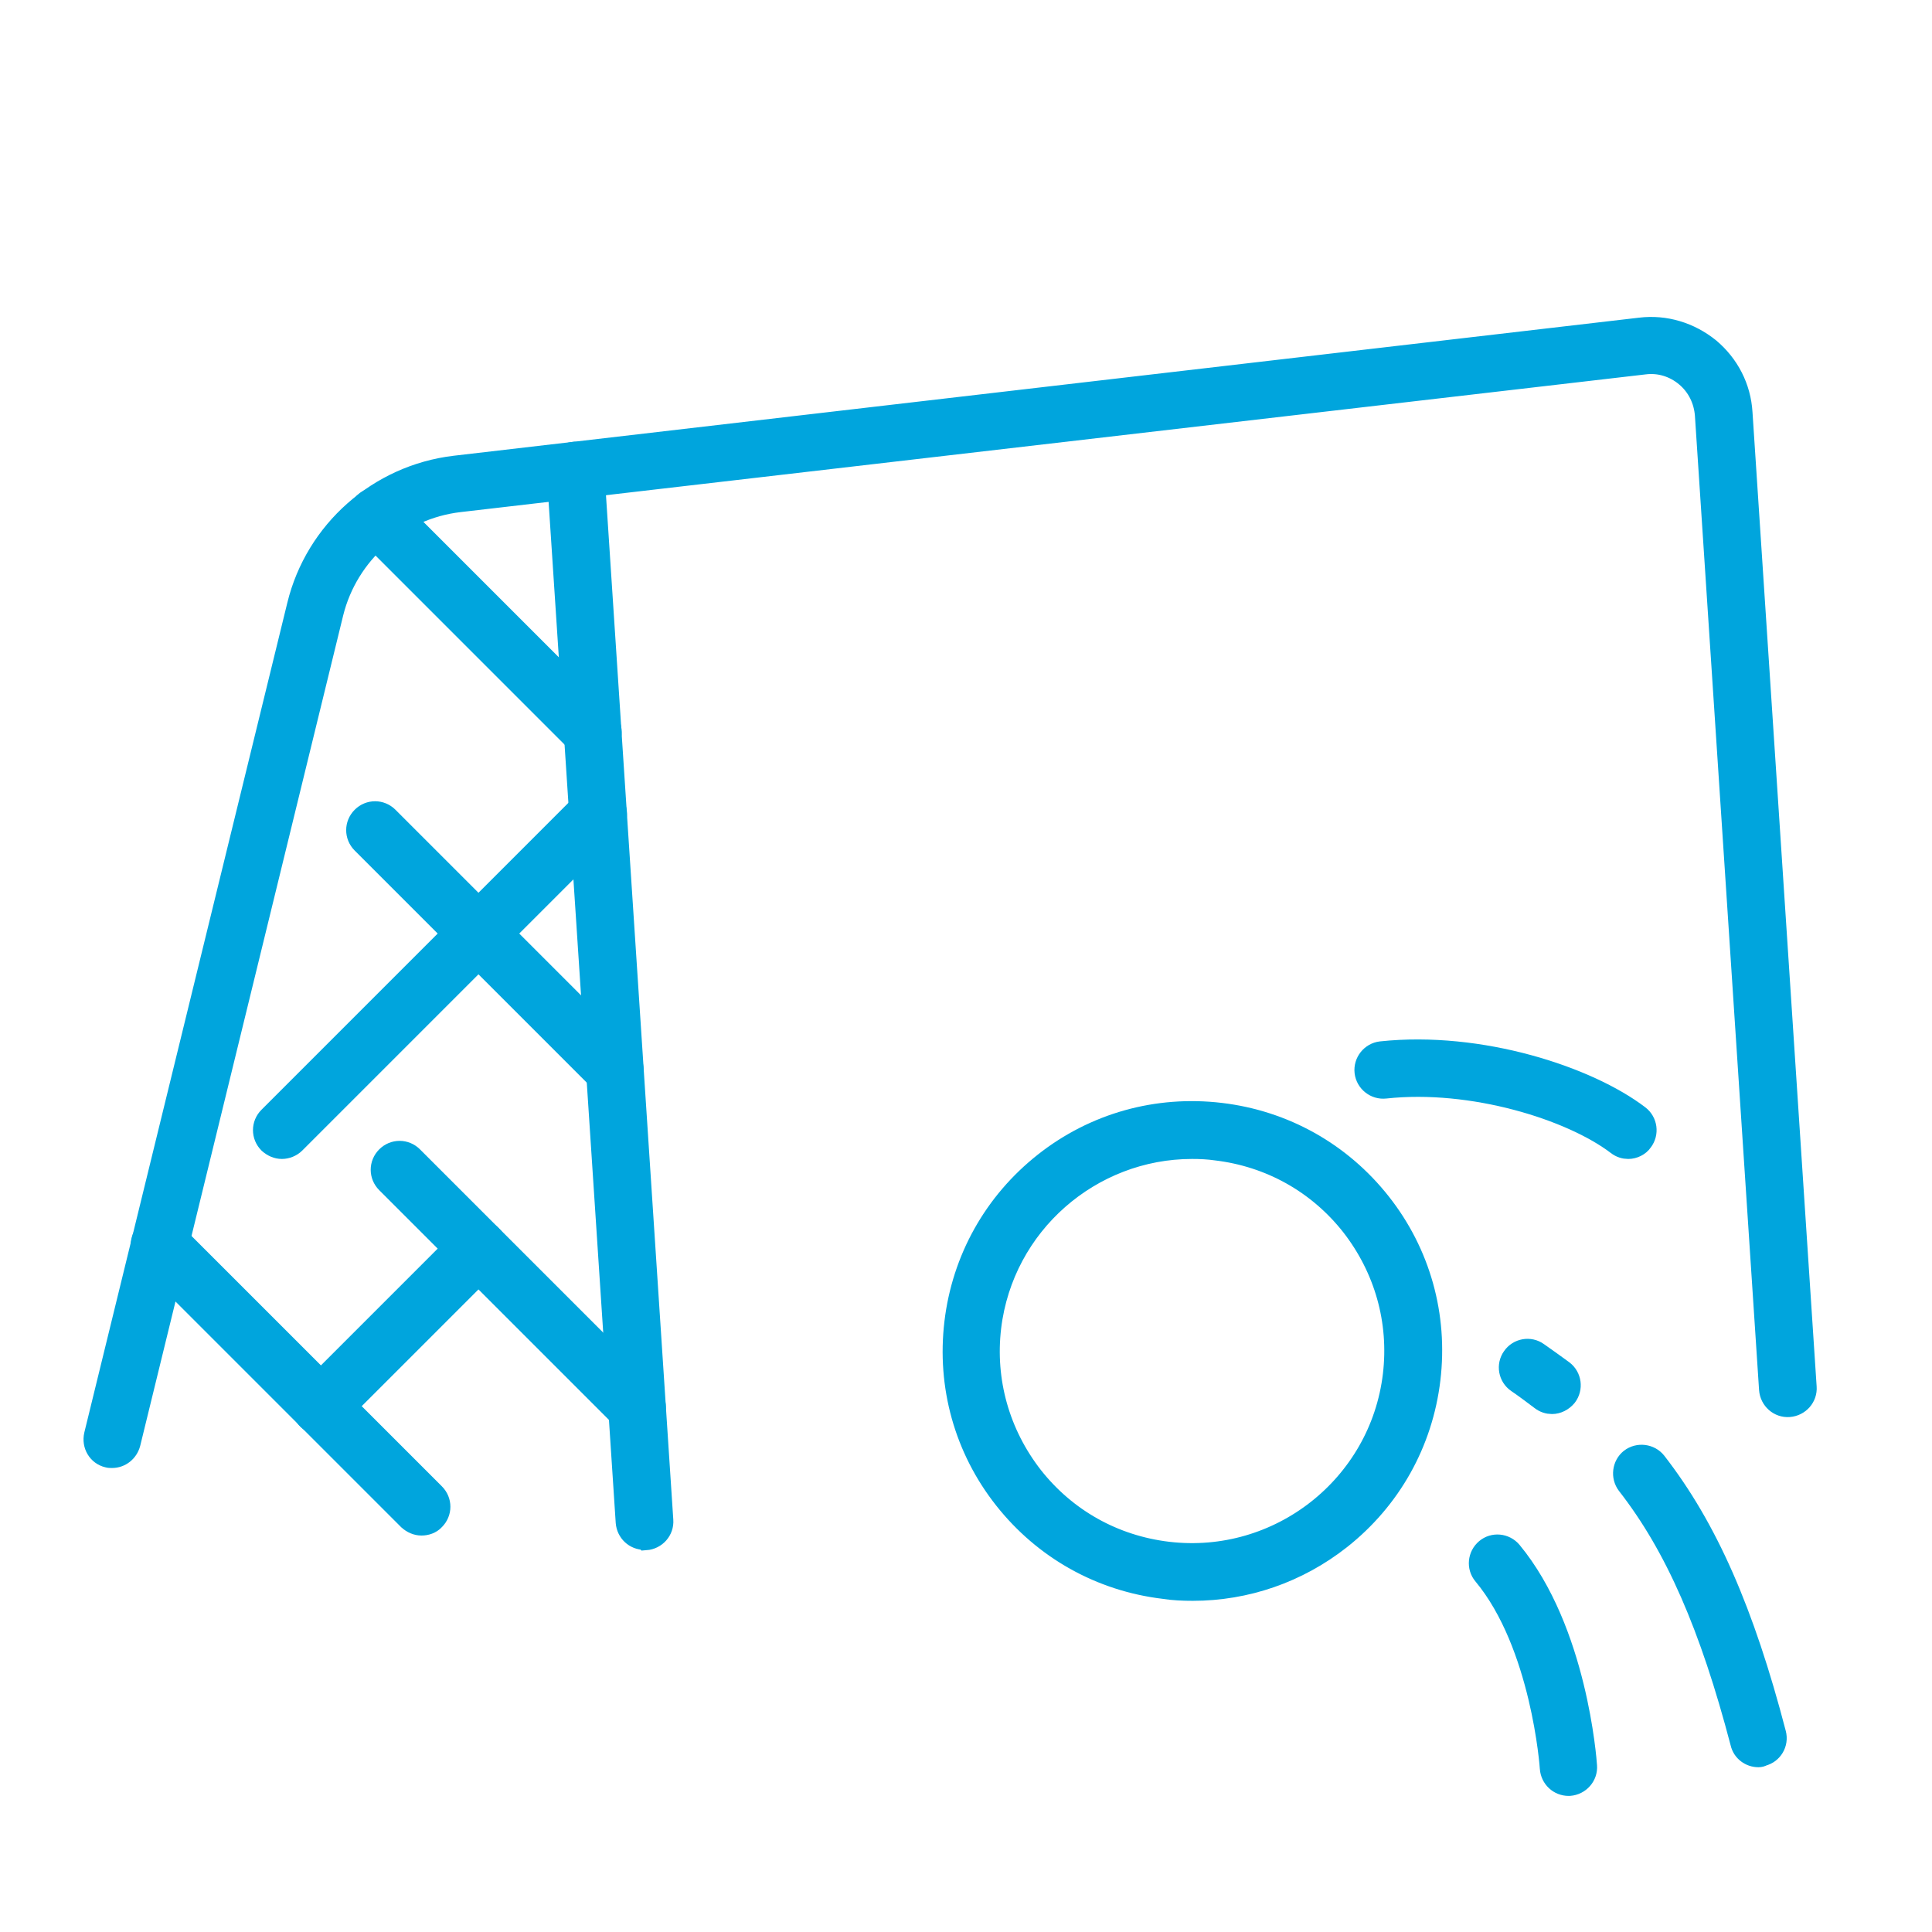 <?xml version="1.0" encoding="UTF-8"?> <svg xmlns="http://www.w3.org/2000/svg" xmlns:xlink="http://www.w3.org/1999/xlink" version="1.1" id="Layer_1" x="0px" y="0px" viewBox="0 0 512 512" style="enable-background:new 0 0 512 512;" xml:space="preserve"> <style type="text/css"> .st0{fill:#00A5DD;stroke:#00A5DD;stroke-width:5.669;stroke-miterlimit:10;} </style> <g> <g> <g> <path class="st0" d="M170.8,407.9c-2.5,0-4.6-1.9-4.8-4.5L147.7,125c-0.2-2.6,1.8-4.9,4.5-5.1c2.7-0.1,4.9,1.8,5.1,4.5 l18.3,278.5c0.2,2.6-1.8,4.9-4.5,5.1C171,407.9,170.9,407.9,170.8,407.9z"></path> </g> <g> <path class="st0" d="M29.7,386.2c-0.4,0-0.8,0-1.1-0.1c-2.6-0.6-4.1-3.2-3.5-5.8l53.8-219.9c4.8-19.7,21.5-34.4,41.6-36.8 L434.7,87c6.6-0.8,13.1,1.2,18.3,5.4c5.1,4.3,8.2,10.3,8.6,17l17,258.2c0.2,2.6-1.8,4.9-4.5,5.1c-2.6,0.2-4.9-1.8-5.1-4.5 l-17-258.2c-0.3-4-2.1-7.7-5.2-10.3c-3.1-2.6-7-3.8-11-3.3l-314.1,36.5c-16.2,1.9-29.6,13.8-33.5,29.5L34.4,382.5 C33.8,384.7,31.9,386.2,29.7,386.2z"></path> </g> <g> <path class="st0" d="M111.7,404.1c-1.2,0-2.4-0.5-3.4-1.4l-69.4-69.4c-1.9-1.9-1.9-4.9,0-6.8c1.9-1.9,4.9-1.9,6.8,0l69.4,69.4 c1.9,1.9,1.9,4.9,0,6.8C114.2,403.7,112.9,404.1,111.7,404.1z"></path> </g> <g> <path class="st0" d="M168.8,377.7c-1.2,0-2.4-0.5-3.4-1.4l-62.9-62.9c-1.9-1.9-1.9-4.9,0-6.8c1.9-1.9,4.9-1.9,6.8,0l62.9,62.9 c1.9,1.9,1.9,4.9,0,6.8C171.2,377.2,170,377.7,168.8,377.7z"></path> </g> <g> <path class="st0" d="M162.9,288.3c-1.2,0-2.4-0.5-3.4-1.4L96,223.4c-1.9-1.9-1.9-4.9,0-6.8c1.9-1.9,4.9-1.9,6.8,0l63.5,63.5 c1.9,1.9,1.9,4.9,0,6.8C165.4,287.8,164.2,288.3,162.9,288.3z"></path> </g> <g> <path class="st0" d="M157.1,198.8c-1.2,0-2.4-0.5-3.4-1.4l-57.2-57.2c-1.9-1.9-1.9-4.9,0-6.8c1.9-1.9,4.9-1.9,6.8,0l57.2,57.2 c1.9,1.9,1.9,4.9,0,6.8C159.5,198.4,158.3,198.8,157.1,198.8z"></path> </g> <g> <path class="st0" d="M74.7,304.3c-1.2,0-2.4-0.5-3.4-1.4c-1.9-1.9-1.9-4.9,0-6.8l83.8-83.8c1.9-1.9,4.9-1.9,6.8,0 c1.9,1.9,1.9,4.9,0,6.8l-83.8,83.8C77.2,303.8,75.9,304.3,74.7,304.3z"></path> </g> <g> <path class="st0" d="M85,377.5c-1.2,0-2.4-0.5-3.4-1.4c-1.9-1.9-1.9-4.9,0-6.8l41.8-41.8c1.9-1.9,4.9-1.9,6.8,0s1.9,4.9,0,6.8 l-41.8,41.8C87.5,377,86.3,377.5,85,377.5z"></path> </g> </g> <g> <path class="st0" d="M316.1,421.4c-2.5,0-5.1-0.1-7.6-0.5c-16.8-2-31.8-10.4-42.3-23.7c-10.5-13.3-15.1-29.9-13.1-46.7 c2-16.8,10.4-31.8,23.7-42.3c13.3-10.5,29.9-15.1,46.7-13.1c16.8,2,31.8,10.4,42.3,23.7c10.5,13.3,15.1,29.9,13.1,46.7 c-2,16.8-10.4,31.8-23.7,42.3C343.9,416.7,330.2,421.4,316.1,421.4z M315.9,304.3c-26.8,0-50.1,20.1-53.4,47.4 c-1.7,14.3,2.3,28.3,11.1,39.6c8.9,11.3,21.6,18.4,35.9,20.1c29.5,3.5,56.3-17.6,59.8-47c1.7-14.3-2.3-28.3-11.1-39.6 c-8.9-11.3-21.6-18.4-35.9-20.1C320.2,304.4,318.1,304.3,315.9,304.3z"></path> </g> <g> <path class="st0" d="M466,465.5c-2.1,0-4.1-1.4-4.6-3.6c-8.1-30.9-17.3-52.1-30.1-68.5c-1.6-2.1-1.2-5.1,0.8-6.7 c2.1-1.6,5.1-1.2,6.7,0.8c13.6,17.5,23.3,39.7,31.7,71.9c0.7,2.6-0.9,5.2-3.4,5.8C466.8,465.4,466.4,465.5,466,465.5z"></path> </g> <g> <path class="st0" d="M411.3,371.9c-1,0-2-0.3-2.9-1c-2-1.5-4.1-3.1-6.3-4.6c-2.2-1.5-2.7-4.5-1.2-6.6c1.5-2.2,4.5-2.7,6.6-1.2 c2.3,1.6,4.5,3.2,6.7,4.8c2.1,1.6,2.5,4.6,0.9,6.7C414.1,371.2,412.7,371.9,411.3,371.9z"></path> </g> <g> <path class="st0" d="M415.7,473.1c-2.5,0-4.6-1.9-4.8-4.5c0-0.3-2.3-32.8-17.7-51.3c-1.7-2-1.4-5,0.6-6.7c2-1.7,5-1.4,6.7,0.6 c17.3,20.9,19.8,55.3,19.9,56.8c0.2,2.6-1.8,4.9-4.5,5.1C415.9,473.1,415.8,473.1,415.7,473.1z"></path> </g> <g> <path class="st0" d="M431.5,304.3c-1,0-2-0.3-2.9-1c-12.2-9.3-38.5-17.5-61.5-15c-2.6,0.3-5-1.6-5.3-4.2c-0.3-2.6,1.6-5,4.2-5.3 c26.3-2.8,54.8,6.6,68.3,16.9c2.1,1.6,2.5,4.6,0.9,6.7C434.4,303.6,432.9,304.3,431.5,304.3z"></path> </g> </g> </svg> 